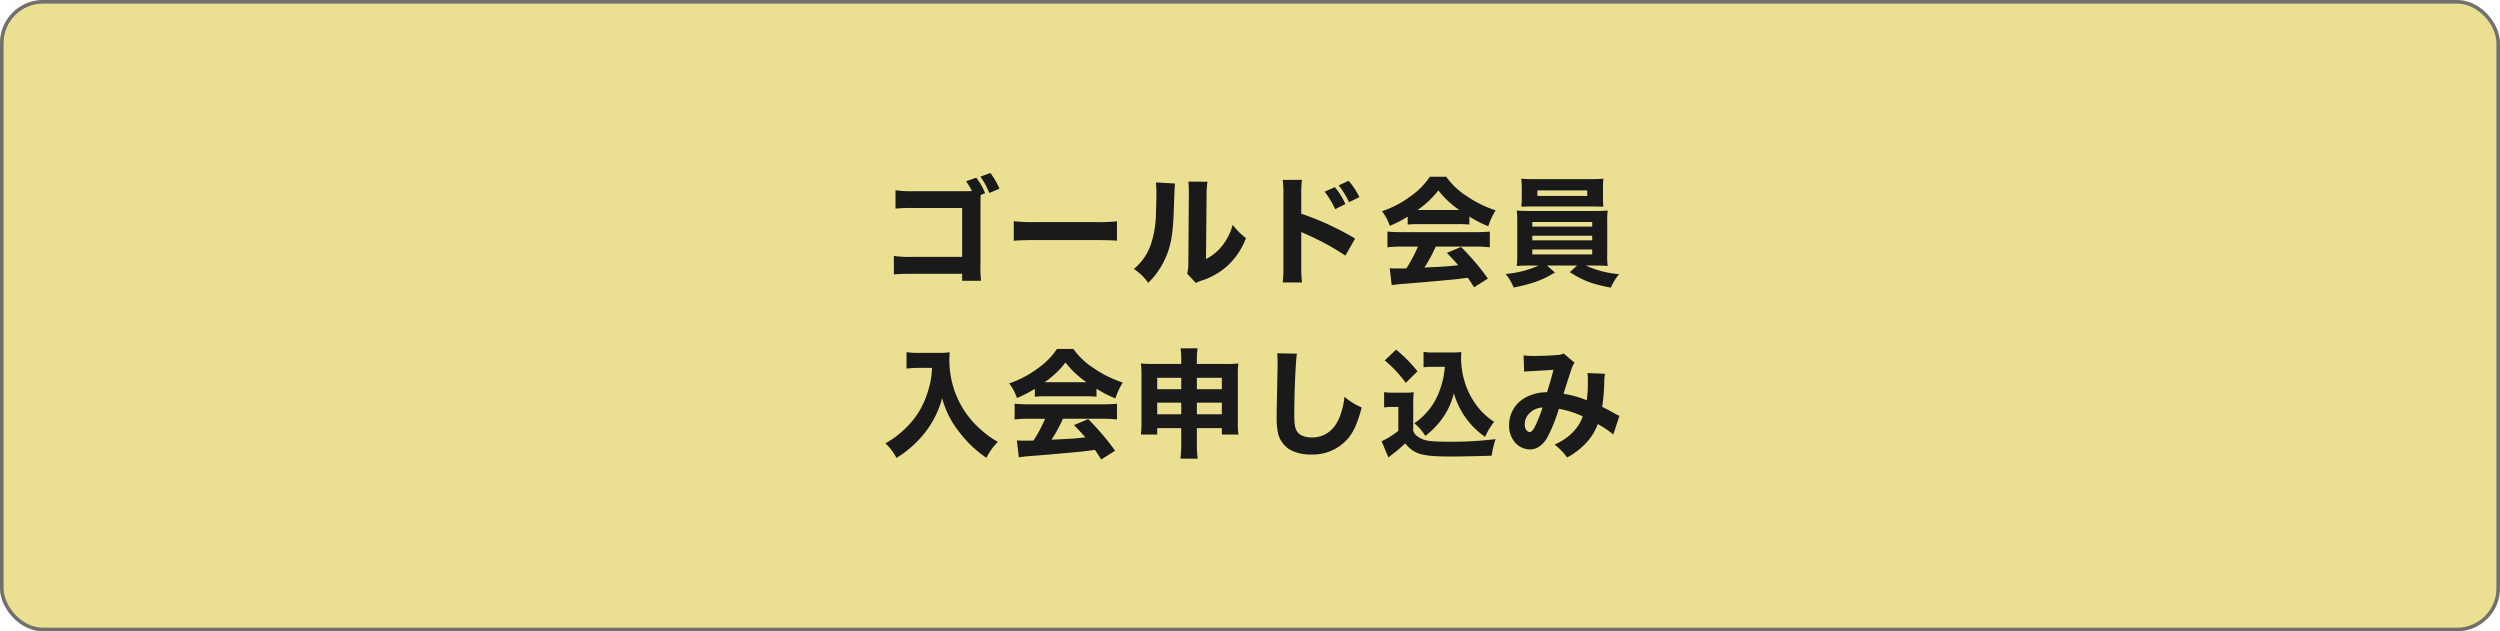 <?xml version="1.0" encoding="UTF-8"?>
<svg xmlns="http://www.w3.org/2000/svg" width="697" height="176" viewBox="0 0 697 176">
  <g id="g" transform="translate(-7265 -7712)">
    <g id="g-2" data-name="g" transform="translate(7265 7712)" fill="#ebe092" stroke="#707070" stroke-width="1">
      <rect width="697" height="176" rx="12" stroke="none"></rect>
      <rect x="0.5" y="0.5" width="696" height="175" rx="11.5" fill="none"></rect>
    </g>
    <g id="グループ_124" data-name="グループ 124" transform="translate(-2 555)">
      <path id="パス_4153" data-name="パス 4153" d="M-74.349-23.133a17.354,17.354,0,0,0-2.475-4.323l-2.838.99a21.547,21.547,0,0,1,1.65,2.739l-1.65.033H-94.149a32.438,32.438,0,0,1-5.181-.264v5.115a46.681,46.681,0,0,1,5.115-.165h13.464V-5.379H-94.677a29.787,29.787,0,0,1-5.115-.264V-.495c1.749-.132,2.574-.165,5.016-.165h14.025V1.287h5.28a31.744,31.744,0,0,1-.165-4.851V-20.2c0-.792,0-1.584.033-2.442Zm-1.32-4.62A19.734,19.734,0,0,1-73.194-23.2l2.838-1.188A19.678,19.678,0,0,0-72.9-28.776Zm9.306,17.886c1.287-.132,3.168-.2,6.039-.2h16.665c2.574,0,4.752.066,6.072.165v-5.412a43.324,43.324,0,0,1-6.039.231h-16.7a41.22,41.22,0,0,1-6.039-.264ZM-26.73-26.136A25.567,25.567,0,0,1-26.6-22.8c0,1.782-.066,4.026-.132,5.643a28.108,28.108,0,0,1-1.188,7.59,15.273,15.273,0,0,1-4.95,7.557,15.139,15.139,0,0,1,3.993,3.861,21.5,21.5,0,0,0,4.521-6.3c1.749-3.6,2.376-7.029,2.607-13.893.231-6.5.231-6.5.363-7.491Zm9.042-.231a23.852,23.852,0,0,1,.132,3.036v.924l-.132,18.546a12.512,12.512,0,0,1-.33,3.168l2.442,2.607a6.973,6.973,0,0,1,1.518-.66A20.109,20.109,0,0,0-7.095-2.607a20.251,20.251,0,0,0,5.478-8.019,17.829,17.829,0,0,1-3.7-3.7A16.5,16.5,0,0,1-8.25-8.481a13.372,13.372,0,0,1-4.521,3.7l.165-17.556a23.288,23.288,0,0,1,.264-3.993Zm37.983,2.805a22.588,22.588,0,0,1,2.937,4.884L26.1-20.1a19.467,19.467,0,0,0-2.937-4.719Zm3.927-1.749a25.264,25.264,0,0,1,2.9,4.686L30-22.044a21.754,21.754,0,0,0-3-4.554ZM13.992,1.749a40.835,40.835,0,0,1-.2-4.587v-9.5a11.321,11.321,0,0,0,1.254.594A72.469,72.469,0,0,1,26.1-5.742l2.706-4.752a79.526,79.526,0,0,0-15.015-6.93V-22.44a29.072,29.072,0,0,1,.2-4.422H8.613a28.81,28.81,0,0,1,.2,4.422V-2.9a34.1,34.1,0,0,1-.2,4.653ZM43.461-14.388A27.882,27.882,0,0,1,46.4-14.52H57.585a27.28,27.28,0,0,1,3.069.132v-2.244a30.866,30.866,0,0,0,5.28,2.706,19.571,19.571,0,0,1,2.046-4.422A31.53,31.53,0,0,1,59.8-22.407a19.994,19.994,0,0,1-5.577-5.313H49.632a20.5,20.5,0,0,1-5.379,5.445A28.047,28.047,0,0,1,36.3-18.117a14.094,14.094,0,0,1,2.178,4.092A35.463,35.463,0,0,0,43.461-16.6ZM46.2-18.447a25.273,25.273,0,0,0,5.808-5.478,25.869,25.869,0,0,0,5.841,5.478Zm.132,10.2A41.908,41.908,0,0,1,43.1-2.178c-1.221.033-2.013.033-2.343.033-.825,0-1.32,0-2.31-.066l.561,4.719c.759-.132,2.112-.3,3.63-.4,1.254-.066,10.923-.924,12.54-1.089C56.991.858,57.057.858,60.225.429c.528.792.825,1.221,1.749,2.673L65.835.66a69.892,69.892,0,0,0-7.491-8.811L54.384-6.5c1.584,1.65,2.112,2.244,3.168,3.432-2.805.33-2.805.33-9.438.66A39.716,39.716,0,0,0,51.282-8.25H62.436a31.865,31.865,0,0,1,3.927.2v-4.389c-1.089.1-2.343.165-3.927.165H41.745c-1.485,0-2.805-.066-3.927-.165v4.389a31.494,31.494,0,0,1,3.927-.2ZM79.959-2.97A27.528,27.528,0,0,1,70.752-.627,13.259,13.259,0,0,1,73,3.168c5.346-1.089,7.887-2.013,11.517-4.191L82.3-2.97h8.382L88.671-1.122c3.8,2.409,6.138,3.3,11.418,4.323A16.807,16.807,0,0,1,102.4-.561,28.337,28.337,0,0,1,93.093-2.97h2.475c1.584,0,2.607.033,3.663.132A20.66,20.66,0,0,1,99.1-6.3v-8.481a23.115,23.115,0,0,1,.132-3.531c-1.221.1-2.013.132-3.663.132H77.55c-1.551,0-2.673-.033-3.663-.132a32.655,32.655,0,0,1,.132,3.531V-6.3c0,1.716-.066,2.607-.132,3.465,1.122-.1,2.046-.132,3.663-.132ZM78.21-15.114h16.7v1.287H78.21Zm0,3.828h16.7V-10H78.21Zm0,3.828h16.7v1.386H78.21Zm19.7-17.16a20.608,20.608,0,0,1,.132-2.574c-1.188.1-1.98.132-3.7.132H78.87c-1.782,0-2.574-.033-3.762-.132a22.464,22.464,0,0,1,.165,2.574v2.772c0,.891-.066,1.716-.132,2.475.99-.033,2.178-.066,3.564-.066H94.512c1.353,0,2.508.033,3.5.066-.066-.759-.1-1.551-.1-2.475Zm-4.389.693v1.551H79.629v-1.551Z" transform="translate(7616 7234)" fill="#1a1a1a"></path>
      <path id="パス_4154" data-name="パス 4154" d="M-89.166-22.44a22.7,22.7,0,0,1-1.155,6.6,22.969,22.969,0,0,1-5.808,9.834,26.3,26.3,0,0,1-6.039,4.62,13.845,13.845,0,0,1,3.1,4.059,30.7,30.7,0,0,0,7.953-7.062,27.024,27.024,0,0,0,4.785-9.6,25.919,25.919,0,0,0,4.95,9.669A31.621,31.621,0,0,0-73.986,2.64a16.939,16.939,0,0,1,3.2-4.455,24.019,24.019,0,0,1-4.29-3,25.8,25.8,0,0,1-5.379-6.171,25.894,25.894,0,0,1-3.861-13.728c0-.693.033-1.221.1-2.079a18.772,18.772,0,0,1-2.97.165h-5.676a19.11,19.11,0,0,1-3.4-.2v4.587a34.3,34.3,0,0,1,3.465-.2Zm28.677,8.052a27.882,27.882,0,0,1,2.937-.132h11.187a27.28,27.28,0,0,1,3.069.132v-2.244a30.866,30.866,0,0,0,5.28,2.706,19.571,19.571,0,0,1,2.046-4.422,31.53,31.53,0,0,1-8.184-4.059,19.994,19.994,0,0,1-5.577-5.313h-4.587A20.5,20.5,0,0,1-59.7-22.275a28.047,28.047,0,0,1-7.953,4.158,14.094,14.094,0,0,1,2.178,4.092A35.463,35.463,0,0,0-60.489-16.6Zm2.739-4.059a25.273,25.273,0,0,0,5.808-5.478A25.869,25.869,0,0,0-46.1-18.447Zm.132,10.2a41.908,41.908,0,0,1-3.234,6.072c-1.221.033-2.013.033-2.343.033-.825,0-1.32,0-2.31-.066l.561,4.719c.759-.132,2.112-.3,3.63-.4,1.254-.066,10.923-.924,12.54-1.089,1.815-.165,1.881-.165,5.049-.594.528.792.825,1.221,1.749,2.673L-38.115.66a69.892,69.892,0,0,0-7.491-8.811l-3.96,1.65c1.584,1.65,2.112,2.244,3.168,3.432-2.805.33-2.805.33-9.438.66A39.716,39.716,0,0,0-52.668-8.25h11.154a31.865,31.865,0,0,1,3.927.2v-4.389c-1.089.1-2.343.165-3.927.165H-62.2c-1.485,0-2.805-.066-3.927-.165v4.389a31.494,31.494,0,0,1,3.927-.2Zm37.95,2.607v4.224a31.308,31.308,0,0,1-.231,4.29h4.818a28,28,0,0,1-.231-4.29V-5.643h6.963v1.782h4.62a24.3,24.3,0,0,1-.165-3.531V-20.46a22.063,22.063,0,0,1,.165-3.2,36.7,36.7,0,0,1-3.8.132h-7.788v-.891a23.568,23.568,0,0,1,.2-3.465h-4.752a21.794,21.794,0,0,1,.2,3.663v.693h-7.59c-1.716,0-2.442-.033-3.663-.132a22.063,22.063,0,0,1,.165,3.2V-7.392a26.924,26.924,0,0,1-.165,3.531h4.554V-5.643Zm0-14.025V-16.5h-6.7v-3.168Zm4.356,0h6.963V-16.5h-6.963Zm-4.356,6.93V-9.5h-6.7v-3.234Zm4.356,0h6.963V-9.5h-6.963ZM7.062-26.5a19,19,0,0,1,.132,2.475c0,.99-.033,3-.132,7.557-.1,4.356-.132,6.5-.132,7.986a19.048,19.048,0,0,0,.495,4.719A7.569,7.569,0,0,0,10.395.231a11.522,11.522,0,0,0,6.1,1.485A12.932,12.932,0,0,0,26.6-2.508c1.716-1.914,2.739-4.158,4.059-8.877a18.042,18.042,0,0,1-4.818-3,21.229,21.229,0,0,1-1.386,5.742c-1.485,3.63-4.191,5.61-7.689,5.61-1.947,0-3.432-.594-4.125-1.65-.627-.924-.792-2.046-.792-5.247,0-5.709.4-14.52.726-16.467Zm46.794,3.762c-.231,1.749-.3,2.244-.4,2.805a25.656,25.656,0,0,1-1.848,5.643A18.347,18.347,0,0,1,45.309-7a14.669,14.669,0,0,1,3.069,3.531A23.22,23.22,0,0,0,52.8-7.887a20.023,20.023,0,0,0,3.531-7.491A22.407,22.407,0,0,0,59.9-8.151,22.41,22.41,0,0,0,65.043-3.2a19.319,19.319,0,0,1,2.508-4.191,19.5,19.5,0,0,1-4.323-3.861,21.748,21.748,0,0,1-3.762-6.9,24.365,24.365,0,0,1-1.122-6.732c0-.462.033-1.518.066-1.98A15.611,15.611,0,0,1,56-26.73H50.655a14.817,14.817,0,0,1-2.772-.165v4.29a22.253,22.253,0,0,1,2.772-.132Zm-16.8-1.782a34.062,34.062,0,0,1,5.874,6.27L46.2-21.483a39.356,39.356,0,0,0-5.973-6.039Zm-.165,13.134a11.747,11.747,0,0,1,2.145-.165h1.815v6.666A22.942,22.942,0,0,1,36.2-1.98l1.881,4.521c.165-.132.2-.165.462-.363.2-.165.4-.33.825-.66a36.959,36.959,0,0,0,3.4-2.9C45.309,1.683,47.421,2.277,55.7,2.277c2.442,0,8.745-.132,11.187-.231a23.438,23.438,0,0,1,1.089-4.62,100.828,100.828,0,0,1-13.035.726c-5.28,0-6.963-.264-8.481-1.32a3.17,3.17,0,0,1-1.452-1.716v-7.1a33.466,33.466,0,0,1,.132-3.663,18.876,18.876,0,0,1-2.508.132H39.567a15.161,15.161,0,0,1-2.673-.165Zm39.039-10c.957-.1,1.716-.132,2.244-.165,3.069-.165,5.082-.264,5.94-.363-.528,2.079-1.155,4.257-1.815,6.27a12.464,12.464,0,0,0-6.369,1.683,8.685,8.685,0,0,0-4.191,7.491,7.03,7.03,0,0,0,1.815,5.016A5.679,5.679,0,0,0,77.517.3C79.4.3,81.015-.759,82.3-2.871a42.666,42.666,0,0,0,3.3-8.151A25.968,25.968,0,0,1,92.268-8.91a11.974,11.974,0,0,1-2.9,4.554,16.063,16.063,0,0,1-4.95,3.3,17.372,17.372,0,0,1,3.5,3.6,20.368,20.368,0,0,0,4.851-3.6,15.666,15.666,0,0,0,3.7-5.709,27.7,27.7,0,0,1,4.323,2.9L102.5-9.075a9.446,9.446,0,0,1-1.353-.66c-.957-.561-2.706-1.452-3.465-1.848a52.736,52.736,0,0,0,.594-6.9,11.6,11.6,0,0,1,.2-2.31l-4.917-.2a10.185,10.185,0,0,1,.132,1.815,40.185,40.185,0,0,1-.3,5.775,28.212,28.212,0,0,0-6.468-1.815c.561-1.914,2.046-6.435,2.31-7.194a5.959,5.959,0,0,1,.759-1.452l-3.069-2.607a2.968,2.968,0,0,1-1.32.4c-1.386.165-4.389.3-6.468.3a19.062,19.062,0,0,1-3.366-.165Zm5.148,10a43.8,43.8,0,0,1-1.914,4.851c-.66,1.419-1.155,1.98-1.683,1.98-.792,0-1.386-.924-1.386-2.145a4.253,4.253,0,0,1,1.089-2.838A5.355,5.355,0,0,1,81.081-11.385Z" transform="translate(7616 7282)" fill="#1a1a1a"></path>
    </g>
  </g>
</svg>
